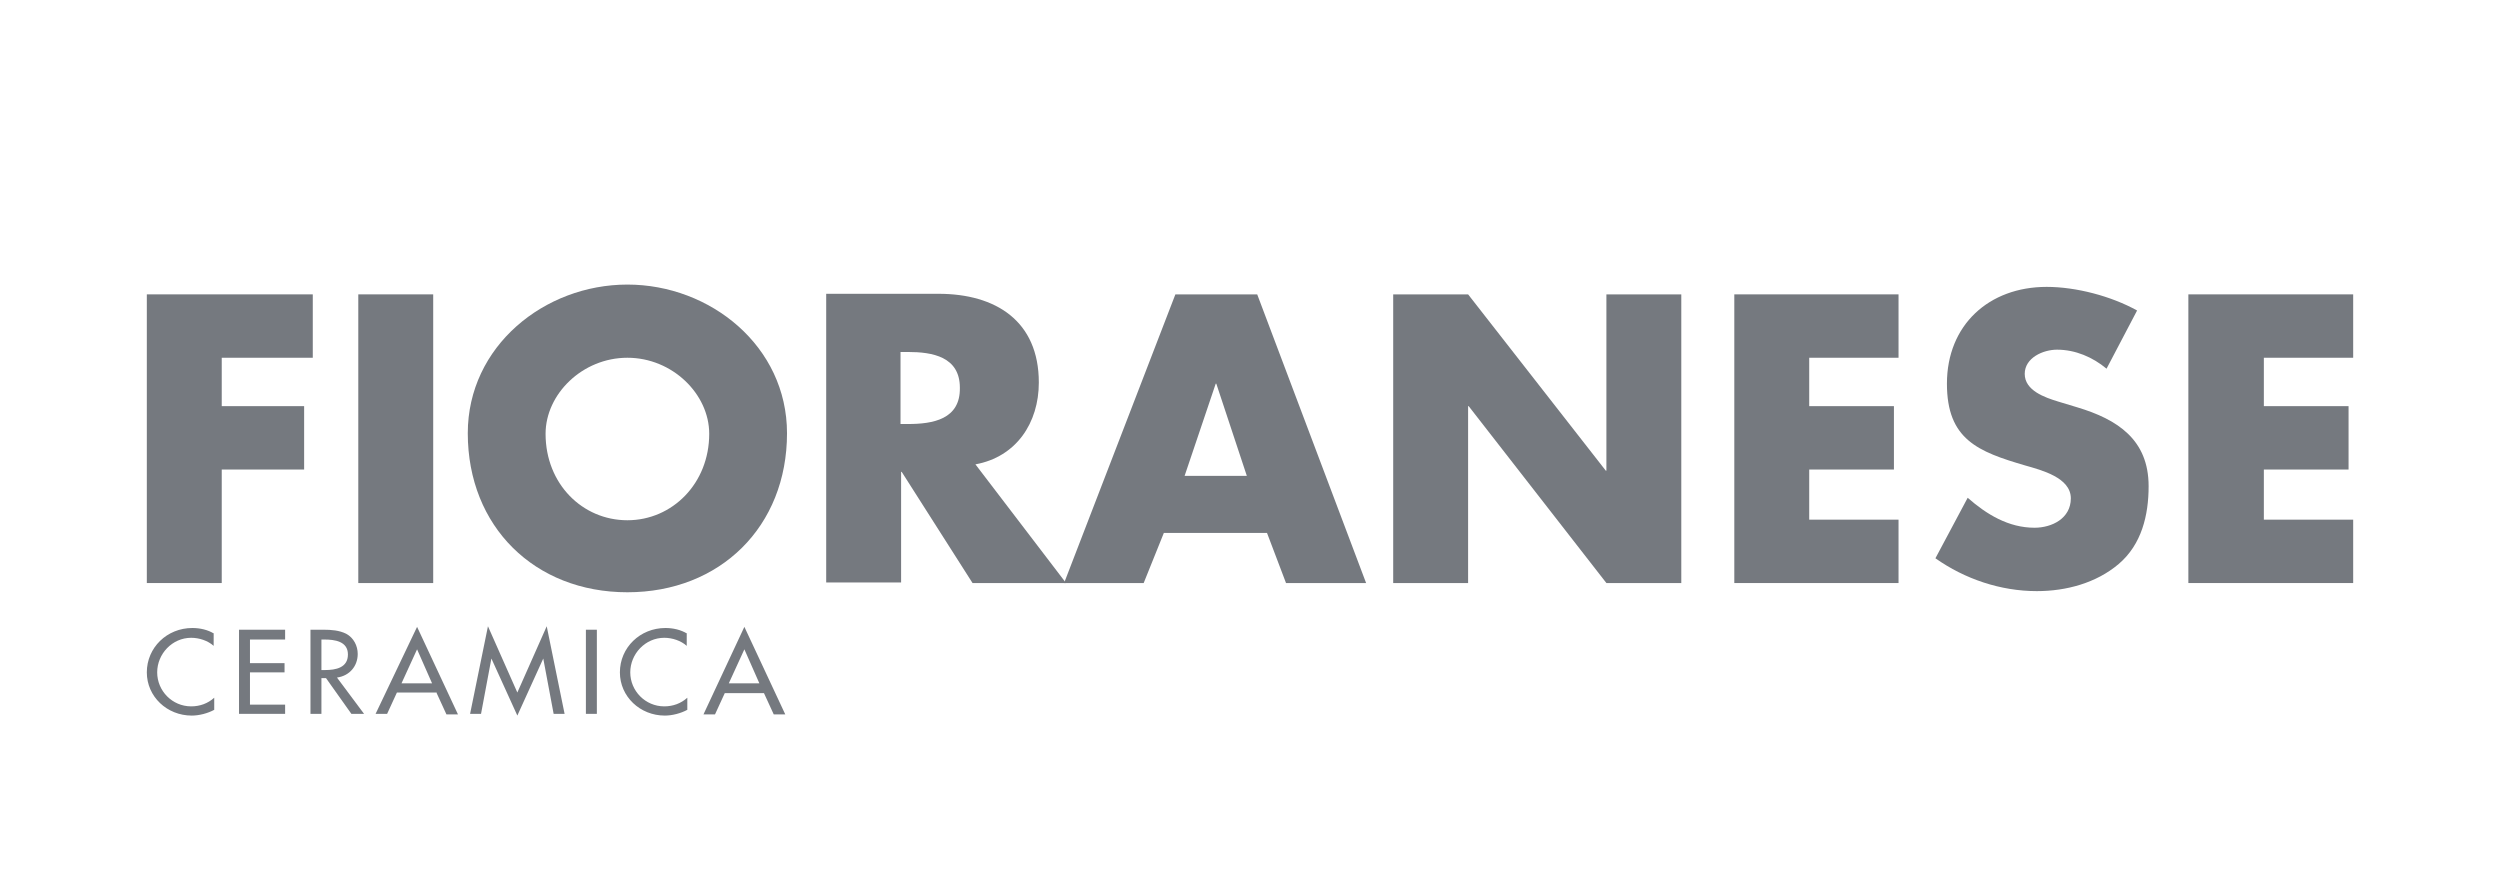 <?xml version="1.0" encoding="UTF-8"?>
<!DOCTYPE svg PUBLIC "-//W3C//DTD SVG 1.1//EN" "http://www.w3.org/Graphics/SVG/1.1/DTD/svg11.dtd">
<!-- Creator: CorelDRAW 2018 (64-Bit) -->
<svg xmlns="http://www.w3.org/2000/svg" xml:space="preserve" width="170px" height="60px" version="1.1" style="shape-rendering:geometricPrecision; text-rendering:geometricPrecision; image-rendering:optimizeQuality; fill-rule:evenodd; clip-rule:evenodd"
viewBox="0 0 170 59.5"
 xmlns:xlink="http://www.w3.org/1999/xlink">
 <defs>
  <style type="text/css">
   <![CDATA[
    .fil0 {fill:none}
    .fil1 {fill:#75797F}
   ]]>
  </style>
 </defs>
 <g id="Layer_x0020_1">
  <rect class="fil0" width="170" height="59.5"/>
  <g id="_2039860762752">
   <g>
    <polygon class="fil1" points="160.016,24.077 160.016,19.767 148.809,19.767 148.809,39.397 160.016,39.397 160.016,35.087 153.942,35.087 153.942,31.678 159.702,31.678 159.702,27.368 153.942,27.368 153.942,24.077 "/>
    <path class="fil1" d="M145.322 20.864c-1.763,-0.98 -4.153,-1.606 -6.152,-1.606 -3.918,0 -6.779,2.586 -6.779,6.582 0,3.801 2.116,4.624 5.329,5.564 1.097,0.314 3.096,0.823 3.096,2.234 0,1.371 -1.293,1.998 -2.468,1.998 -1.763,0 -3.253,-0.901 -4.546,-2.038l-2.194 4.115c1.998,1.41 4.428,2.233 6.896,2.233 1.998,0 4.036,-0.549 5.564,-1.842 1.568,-1.332 2.038,-3.33 2.038,-5.289 0,-3.174 -2.116,-4.546 -4.859,-5.369l-1.293 -0.391c-0.901,-0.275 -2.273,-0.745 -2.273,-1.881 0,-1.097 1.254,-1.646 2.195,-1.646 1.253,0 2.429,0.509 3.369,1.293l2.077 -3.957z"/>
    <polygon class="fil1" points="129.1,24.077 129.1,19.767 117.933,19.767 117.933,39.397 129.1,39.397 129.1,35.087 123.027,35.087 123.027,31.678 128.787,31.678 128.787,27.368 123.027,27.368 123.027,24.077 "/>
    <polygon class="fil1" points="94.737,39.397 99.831,39.397 99.831,27.368 99.87,27.368 109.235,39.397 114.328,39.397 114.328,19.767 109.235,19.767 109.235,31.757 109.195,31.757 99.831,19.767 94.737,19.767 "/>
    <path class="fil1" d="M85.49 19.767l-5.564 0 -7.523 19.513 -0.04 0.118 5.407 -0.001 1.372 -3.409 7.014 0 1.293 3.409 5.446 0 -7.405 -19.63zm-4.937 12.342l2.116 -6.269 0.039 0 2.076 6.269 -4.231 0z"/>
    <path class="fil1" d="M72.403 39.28l-6.074 -7.954c2.783,-0.51 4.311,-2.822 4.311,-5.564 0,-4.193 -2.939,-6.034 -6.818,-6.034l-7.641 0 0 19.63 5.094 0 0 -7.523 0.039 0 4.819 7.562 6.348 0 -0.078 -0.117zm-10.658 -10.697l-0.51 0 0 -4.898 0.51 0c1.646,0 3.526,0.314 3.526,2.43 0.039,2.155 -1.841,2.468 -3.526,2.468z"/>
    <path class="fil1" d="M42.663 19.101c-5.643,0 -10.854,4.192 -10.854,10.109 0,6.347 4.545,10.814 10.854,10.814 6.308,0 10.854,-4.467 10.854,-10.814 -0.001,-5.917 -5.212,-10.109 -10.854,-10.109zm0 16.026c-3.056,0 -5.564,-2.469 -5.564,-5.878 0,-2.704 2.508,-5.172 5.564,-5.172 3.056,0 5.564,2.468 5.564,5.172 0,3.37 -2.508,5.878 -5.564,5.878z"/>
    <rect class="fil1" x="24.364" y="19.767" width="5.094" height="19.631"/>
    <polygon class="fil1" points="21.269,24.077 21.269,19.767 9.984,19.767 9.984,39.397 15.078,39.397 15.078,31.678 20.681,31.678 20.681,27.368 15.078,27.368 15.078,24.077 "/>
    <path class="fil1" d="M14.568 42.846c-0.431,-0.275 -0.979,-0.392 -1.488,-0.392 -1.725,0 -3.096,1.332 -3.096,3.017 0,1.646 1.371,2.939 3.056,2.939 0.51,0 1.097,-0.157 1.528,-0.392l0 -0.823c-0.431,0.392 -0.979,0.588 -1.567,0.588 -1.293,0 -2.312,-1.058 -2.312,-2.312 0,-1.253 1.019,-2.351 2.312,-2.351 0.548,0 1.136,0.196 1.528,0.549l0.001 -0.823 0.038 0z"/>
    <polygon class="fil1" points="16.253,48.292 19.388,48.292 19.388,47.665 16.998,47.665 16.998,45.471 19.349,45.471 19.349,44.844 16.998,44.844 16.998,43.238 19.388,43.238 19.388,42.571 16.253,42.571 "/>
    <path class="fil1" d="M22.915 45.824c0.861,-0.118 1.41,-0.784 1.41,-1.607 0,-0.549 -0.274,-1.097 -0.783,-1.371 -0.471,-0.236 -1.019,-0.275 -1.529,-0.275l-0.901 0 0 5.721 0.745 0 0 -2.429 0.313 0 1.724 2.429 0.862 0 -1.841 -2.468zm-1.058 -2.586l0.196 0c0.705,0 1.606,0.117 1.606,1.018 0,0.901 -0.823,1.058 -1.567,1.058l-0.235 0 0 -2.076z"/>
    <path class="fil1" d="M29.693 46.881l0.666 1.45 0.784 0 -2.782 -5.955 -2.821 5.916 0.784 0 0.666 -1.45 2.703 0 0 0.039zm-0.313 -0.666l-2.077 0 1.058 -2.311 1.019 2.311z"/>
    <polygon class="fil1" points="35.179,46.842 33.181,42.336 31.966,48.292 32.71,48.292 33.415,44.53 33.415,44.53 35.179,48.409 36.942,44.53 36.942,44.53 37.647,48.292 38.392,48.292 37.177,42.336 "/>
    <rect class="fil1" x="39.841" y="42.571" width="0.745" height="5.721"/>
    <path class="fil1" d="M46.738 42.846c-0.431,-0.275 -0.98,-0.392 -1.489,-0.392 -1.724,0 -3.096,1.332 -3.096,3.017 0,1.646 1.372,2.939 3.056,2.939 0.51,0 1.097,-0.157 1.529,-0.392l0 -0.823c-0.432,0.392 -0.98,0.588 -1.568,0.588 -1.293,0 -2.312,-1.058 -2.312,-2.312 0,-1.253 1.019,-2.351 2.312,-2.351 0.549,0 1.136,0.196 1.528,0.549l0.001 -0.823 0.039 0z"/>
    <path class="fil1" d="M51.949 46.881l0.666 1.45 0.784 0 -2.782 -5.955 -2.782 5.955 0.784 0 0.666 -1.45 2.664 0zm-0.313 -0.666l-2.077 0 1.058 -2.311 1.019 2.311z"/>
   </g>
  </g>
 </g>
</svg>
